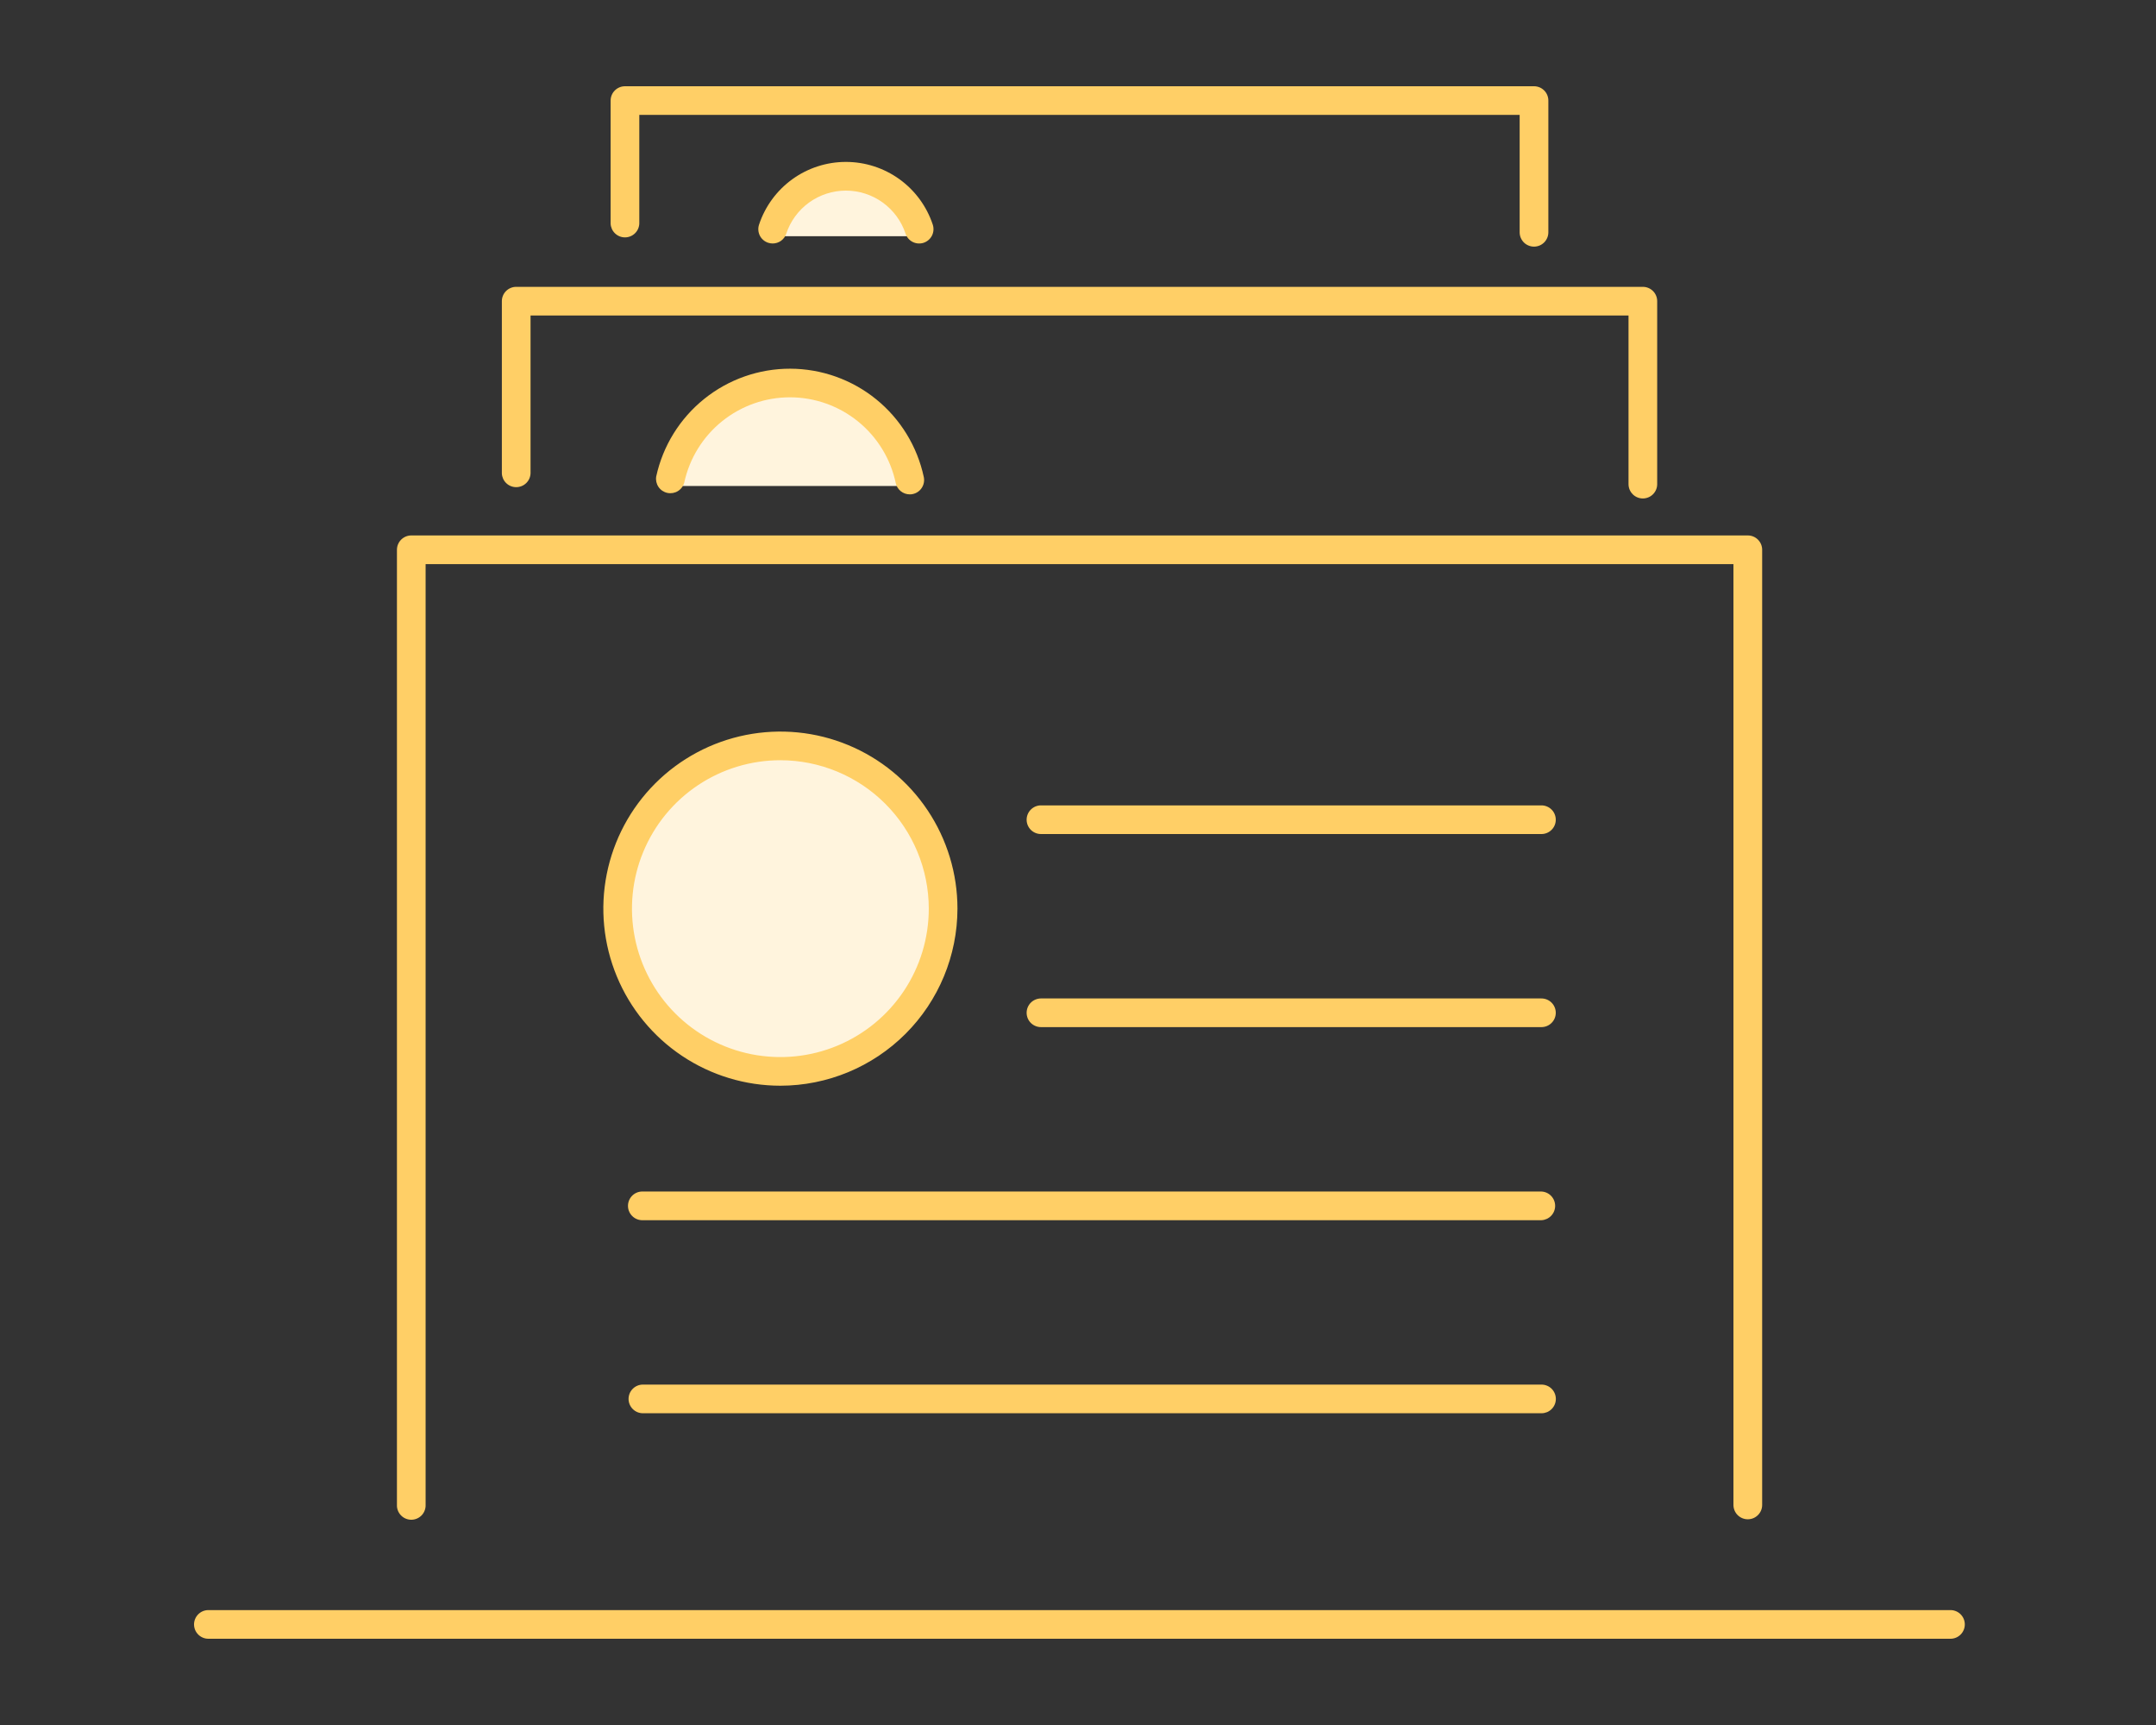 <svg width="100" height="80" viewBox="0 0 100 80" fill="none" xmlns="http://www.w3.org/2000/svg">
<rect x="0" y="0" width="100" height="80" fill="#333333" stroke="none"/>
<path d="M36.196 49.87C40.365 49.87 43.744 46.49 43.744 42.322C43.744 38.153 40.365 34.774 36.196 34.774C32.028 34.774 28.648 38.153 28.648 42.322C28.648 46.49 32.028 49.87 36.196 49.87Z" fill="#FFF4DD"/>
<path d="M42.257 22.539C41.995 21.243 41.294 20.077 40.271 19.239C39.248 18.402 37.966 17.944 36.644 17.944C35.322 17.944 34.04 18.402 33.017 19.239C31.994 20.077 31.292 21.243 31.031 22.539H42.257Z" fill="#FFF4DD"/>
<path d="M42.628 10.954C42.468 10.172 42.042 9.47 41.424 8.965C40.806 8.461 40.032 8.185 39.234 8.185C38.436 8.185 37.662 8.461 37.044 8.965C36.425 9.47 36 10.172 35.84 10.954H42.628Z" fill="#FFF4DD"/>
<path d="M81.065 70.459C80.889 70.459 80.72 70.389 80.595 70.264C80.471 70.14 80.401 69.971 80.401 69.794V26.162H19.741V69.786C19.748 69.962 19.686 70.135 19.567 70.265C19.447 70.395 19.281 70.472 19.105 70.48C18.928 70.487 18.756 70.425 18.626 70.305C18.496 70.186 18.418 70.02 18.411 69.844C18.41 69.824 18.41 69.805 18.411 69.786V25.498C18.411 25.321 18.481 25.152 18.606 25.027C18.731 24.902 18.9 24.832 19.076 24.832H81.068C81.244 24.832 81.413 24.902 81.538 25.027C81.663 25.152 81.733 25.321 81.733 25.498V69.786C81.734 69.873 81.718 69.96 81.686 70.041C81.653 70.122 81.605 70.196 81.543 70.259C81.482 70.321 81.41 70.371 81.329 70.406C81.249 70.44 81.162 70.458 81.075 70.459H81.065Z" fill="#FFCF66"/>
<path d="M90.468 76H9.669C9.582 76.001 9.495 75.984 9.414 75.951C9.334 75.918 9.26 75.87 9.198 75.809C9.136 75.747 9.086 75.675 9.052 75.594C9.018 75.514 9.001 75.427 9 75.34C8.999 75.253 9.016 75.166 9.049 75.086C9.082 75.005 9.13 74.931 9.191 74.869C9.253 74.807 9.326 74.757 9.406 74.723C9.486 74.689 9.573 74.672 9.66 74.671H90.468C90.644 74.671 90.813 74.741 90.938 74.866C91.062 74.99 91.132 75.159 91.132 75.336C91.132 75.512 91.062 75.681 90.938 75.805C90.813 75.93 90.644 76 90.468 76Z" fill="#FFCF66"/>
<path d="M36.197 50.352C34.572 50.352 32.985 49.871 31.634 48.968C30.284 48.066 29.231 46.783 28.61 45.283C27.988 43.782 27.825 42.131 28.142 40.538C28.459 38.945 29.241 37.482 30.39 36.333C31.538 35.185 33.002 34.403 34.594 34.086C36.188 33.769 37.839 33.931 39.339 34.553C40.84 35.174 42.123 36.227 43.025 37.578C43.927 38.928 44.409 40.516 44.409 42.14V42.141C44.406 44.318 43.54 46.406 42.001 47.945C40.461 49.484 38.374 50.35 36.197 50.352ZM36.197 35.257C34.835 35.257 33.504 35.66 32.372 36.416C31.24 37.172 30.358 38.247 29.837 39.505C29.315 40.763 29.179 42.147 29.444 43.482C29.709 44.817 30.365 46.044 31.327 47.007C32.29 47.969 33.516 48.625 34.851 48.891C36.187 49.157 37.571 49.021 38.828 48.5C40.086 47.979 41.161 47.097 41.918 45.965C42.675 44.834 43.078 43.503 43.079 42.141C43.077 40.316 42.352 38.567 41.061 37.276C39.771 35.985 38.022 35.259 36.197 35.257Z" fill="#FFCF66"/>
<path d="M71.491 47.634H48.286C48.199 47.635 48.112 47.618 48.032 47.585C47.951 47.553 47.877 47.504 47.815 47.443C47.753 47.382 47.703 47.309 47.669 47.228C47.636 47.148 47.618 47.062 47.617 46.974C47.617 46.887 47.633 46.8 47.666 46.72C47.699 46.639 47.747 46.565 47.809 46.503C47.87 46.441 47.943 46.392 48.023 46.358C48.103 46.324 48.19 46.306 48.277 46.305H71.491C71.668 46.304 71.837 46.373 71.963 46.497C72.088 46.62 72.159 46.789 72.16 46.965C72.162 47.141 72.093 47.311 71.969 47.436C71.845 47.562 71.677 47.633 71.501 47.634H71.491Z" fill="#FFCF66"/>
<path d="M71.493 56.589H29.823C29.736 56.593 29.648 56.58 29.566 56.55C29.484 56.52 29.408 56.474 29.344 56.415C29.279 56.356 29.227 56.285 29.19 56.206C29.152 56.126 29.131 56.041 29.128 55.953C29.124 55.866 29.137 55.778 29.167 55.696C29.197 55.614 29.243 55.538 29.302 55.474C29.361 55.409 29.432 55.357 29.512 55.32C29.591 55.283 29.677 55.262 29.764 55.259C29.784 55.258 29.803 55.258 29.823 55.259H71.495C71.666 55.266 71.828 55.34 71.946 55.463C72.065 55.587 72.131 55.752 72.131 55.924C72.131 56.095 72.065 56.26 71.946 56.384C71.828 56.508 71.666 56.581 71.495 56.589H71.493Z" fill="#FFCF66"/>
<path d="M71.491 38.68H48.286C48.11 38.681 47.941 38.613 47.815 38.489C47.69 38.365 47.618 38.197 47.617 38.02C47.616 37.844 47.685 37.675 47.809 37.549C47.932 37.424 48.101 37.352 48.277 37.351H71.491C71.668 37.35 71.837 37.419 71.963 37.543C72.088 37.666 72.159 37.835 72.16 38.011C72.162 38.188 72.093 38.357 71.969 38.482C71.845 38.608 71.677 38.679 71.501 38.68H71.491Z" fill="#FFCF66"/>
<path d="M71.493 65.542H29.823C29.647 65.543 29.478 65.474 29.352 65.35C29.227 65.227 29.155 65.058 29.154 64.882C29.153 64.706 29.222 64.536 29.346 64.411C29.47 64.285 29.638 64.214 29.814 64.213H71.495C71.582 64.212 71.668 64.229 71.749 64.262C71.83 64.294 71.904 64.343 71.966 64.404C72.028 64.466 72.078 64.538 72.111 64.619C72.145 64.699 72.163 64.785 72.164 64.873C72.164 64.96 72.148 65.047 72.115 65.127C72.082 65.208 72.034 65.282 71.972 65.344C71.911 65.406 71.838 65.456 71.758 65.49C71.677 65.523 71.591 65.541 71.504 65.542H71.493Z" fill="#FFCF66"/>
<path d="M42.197 22.927C42.045 22.927 41.897 22.875 41.778 22.779C41.66 22.683 41.578 22.55 41.546 22.401C41.308 21.279 40.692 20.272 39.801 19.549C38.911 18.825 37.799 18.429 36.652 18.426C35.505 18.423 34.391 18.814 33.497 19.532C32.602 20.251 31.982 21.255 31.738 22.376C31.695 22.542 31.589 22.685 31.443 22.775C31.297 22.865 31.121 22.895 30.953 22.859C30.786 22.823 30.638 22.724 30.542 22.582C30.446 22.439 30.408 22.266 30.437 22.096C30.746 20.678 31.532 19.409 32.663 18.5C33.794 17.59 35.203 17.096 36.654 17.099C38.105 17.103 39.512 17.604 40.639 18.518C41.766 19.432 42.545 20.705 42.848 22.125C42.884 22.297 42.85 22.477 42.754 22.625C42.658 22.773 42.507 22.877 42.334 22.913C42.289 22.923 42.243 22.928 42.197 22.927Z" fill="#FFCF66"/>
<path d="M76.2 23.117C76.113 23.117 76.026 23.1 75.946 23.067C75.865 23.034 75.792 22.985 75.73 22.923C75.668 22.861 75.619 22.788 75.585 22.708C75.552 22.627 75.534 22.541 75.534 22.453V14.632H24.608V21.956C24.6 22.128 24.527 22.29 24.403 22.408C24.279 22.527 24.114 22.593 23.942 22.593C23.771 22.593 23.606 22.527 23.482 22.408C23.358 22.29 23.285 22.128 23.277 21.956V13.968C23.277 13.881 23.294 13.794 23.327 13.714C23.36 13.633 23.409 13.56 23.471 13.498C23.532 13.437 23.605 13.388 23.686 13.354C23.766 13.321 23.852 13.303 23.939 13.303H76.2C76.376 13.303 76.545 13.373 76.67 13.498C76.794 13.622 76.864 13.791 76.864 13.968V22.452C76.864 22.54 76.847 22.626 76.814 22.706C76.781 22.787 76.731 22.86 76.67 22.922C76.608 22.984 76.535 23.033 76.454 23.066C76.374 23.099 76.287 23.117 76.2 23.117Z" fill="#FFCF66"/>
<path d="M35.837 11.292C35.766 11.292 35.696 11.28 35.628 11.258C35.545 11.231 35.469 11.188 35.403 11.131C35.337 11.075 35.282 11.005 35.243 10.928C35.204 10.85 35.18 10.765 35.174 10.678C35.167 10.591 35.178 10.504 35.205 10.421L35.206 10.418C35.487 9.571 36.027 8.835 36.75 8.312C37.473 7.79 38.343 7.509 39.235 7.509C40.127 7.509 40.996 7.79 41.72 8.312C42.443 8.835 42.983 9.571 43.264 10.418C43.319 10.586 43.306 10.768 43.227 10.926C43.148 11.083 43.009 11.203 42.842 11.259C42.674 11.314 42.492 11.301 42.334 11.222C42.177 11.143 42.057 11.004 42.002 10.837C41.809 10.255 41.437 9.75 40.941 9.391C40.444 9.033 39.847 8.84 39.235 8.84C38.622 8.84 38.026 9.033 37.529 9.391C37.032 9.75 36.661 10.255 36.468 10.837C36.425 10.969 36.34 11.085 36.227 11.167C36.113 11.248 35.977 11.292 35.837 11.292Z" fill="#FFCF66"/>
<path d="M71.151 11.438C71.063 11.438 70.977 11.421 70.896 11.387C70.816 11.354 70.742 11.306 70.68 11.244C70.619 11.182 70.57 11.109 70.536 11.029C70.502 10.948 70.485 10.862 70.485 10.774V5.329H29.652V10.372C29.645 10.544 29.572 10.706 29.448 10.824C29.324 10.943 29.159 11.009 28.987 11.009C28.816 11.009 28.651 10.943 28.527 10.824C28.403 10.706 28.33 10.544 28.322 10.372V4.664C28.322 4.488 28.392 4.319 28.517 4.195C28.642 4.07 28.811 4 28.987 4H71.151C71.238 4 71.324 4.017 71.405 4.05C71.486 4.083 71.559 4.132 71.621 4.194C71.683 4.255 71.732 4.328 71.765 4.409C71.799 4.49 71.816 4.576 71.816 4.663V10.772C71.816 10.859 71.799 10.946 71.766 11.026C71.733 11.107 71.684 11.18 71.623 11.242C71.561 11.304 71.488 11.353 71.407 11.387C71.327 11.42 71.24 11.438 71.153 11.438H71.151Z" fill="#FFCF66"/>
</svg>
